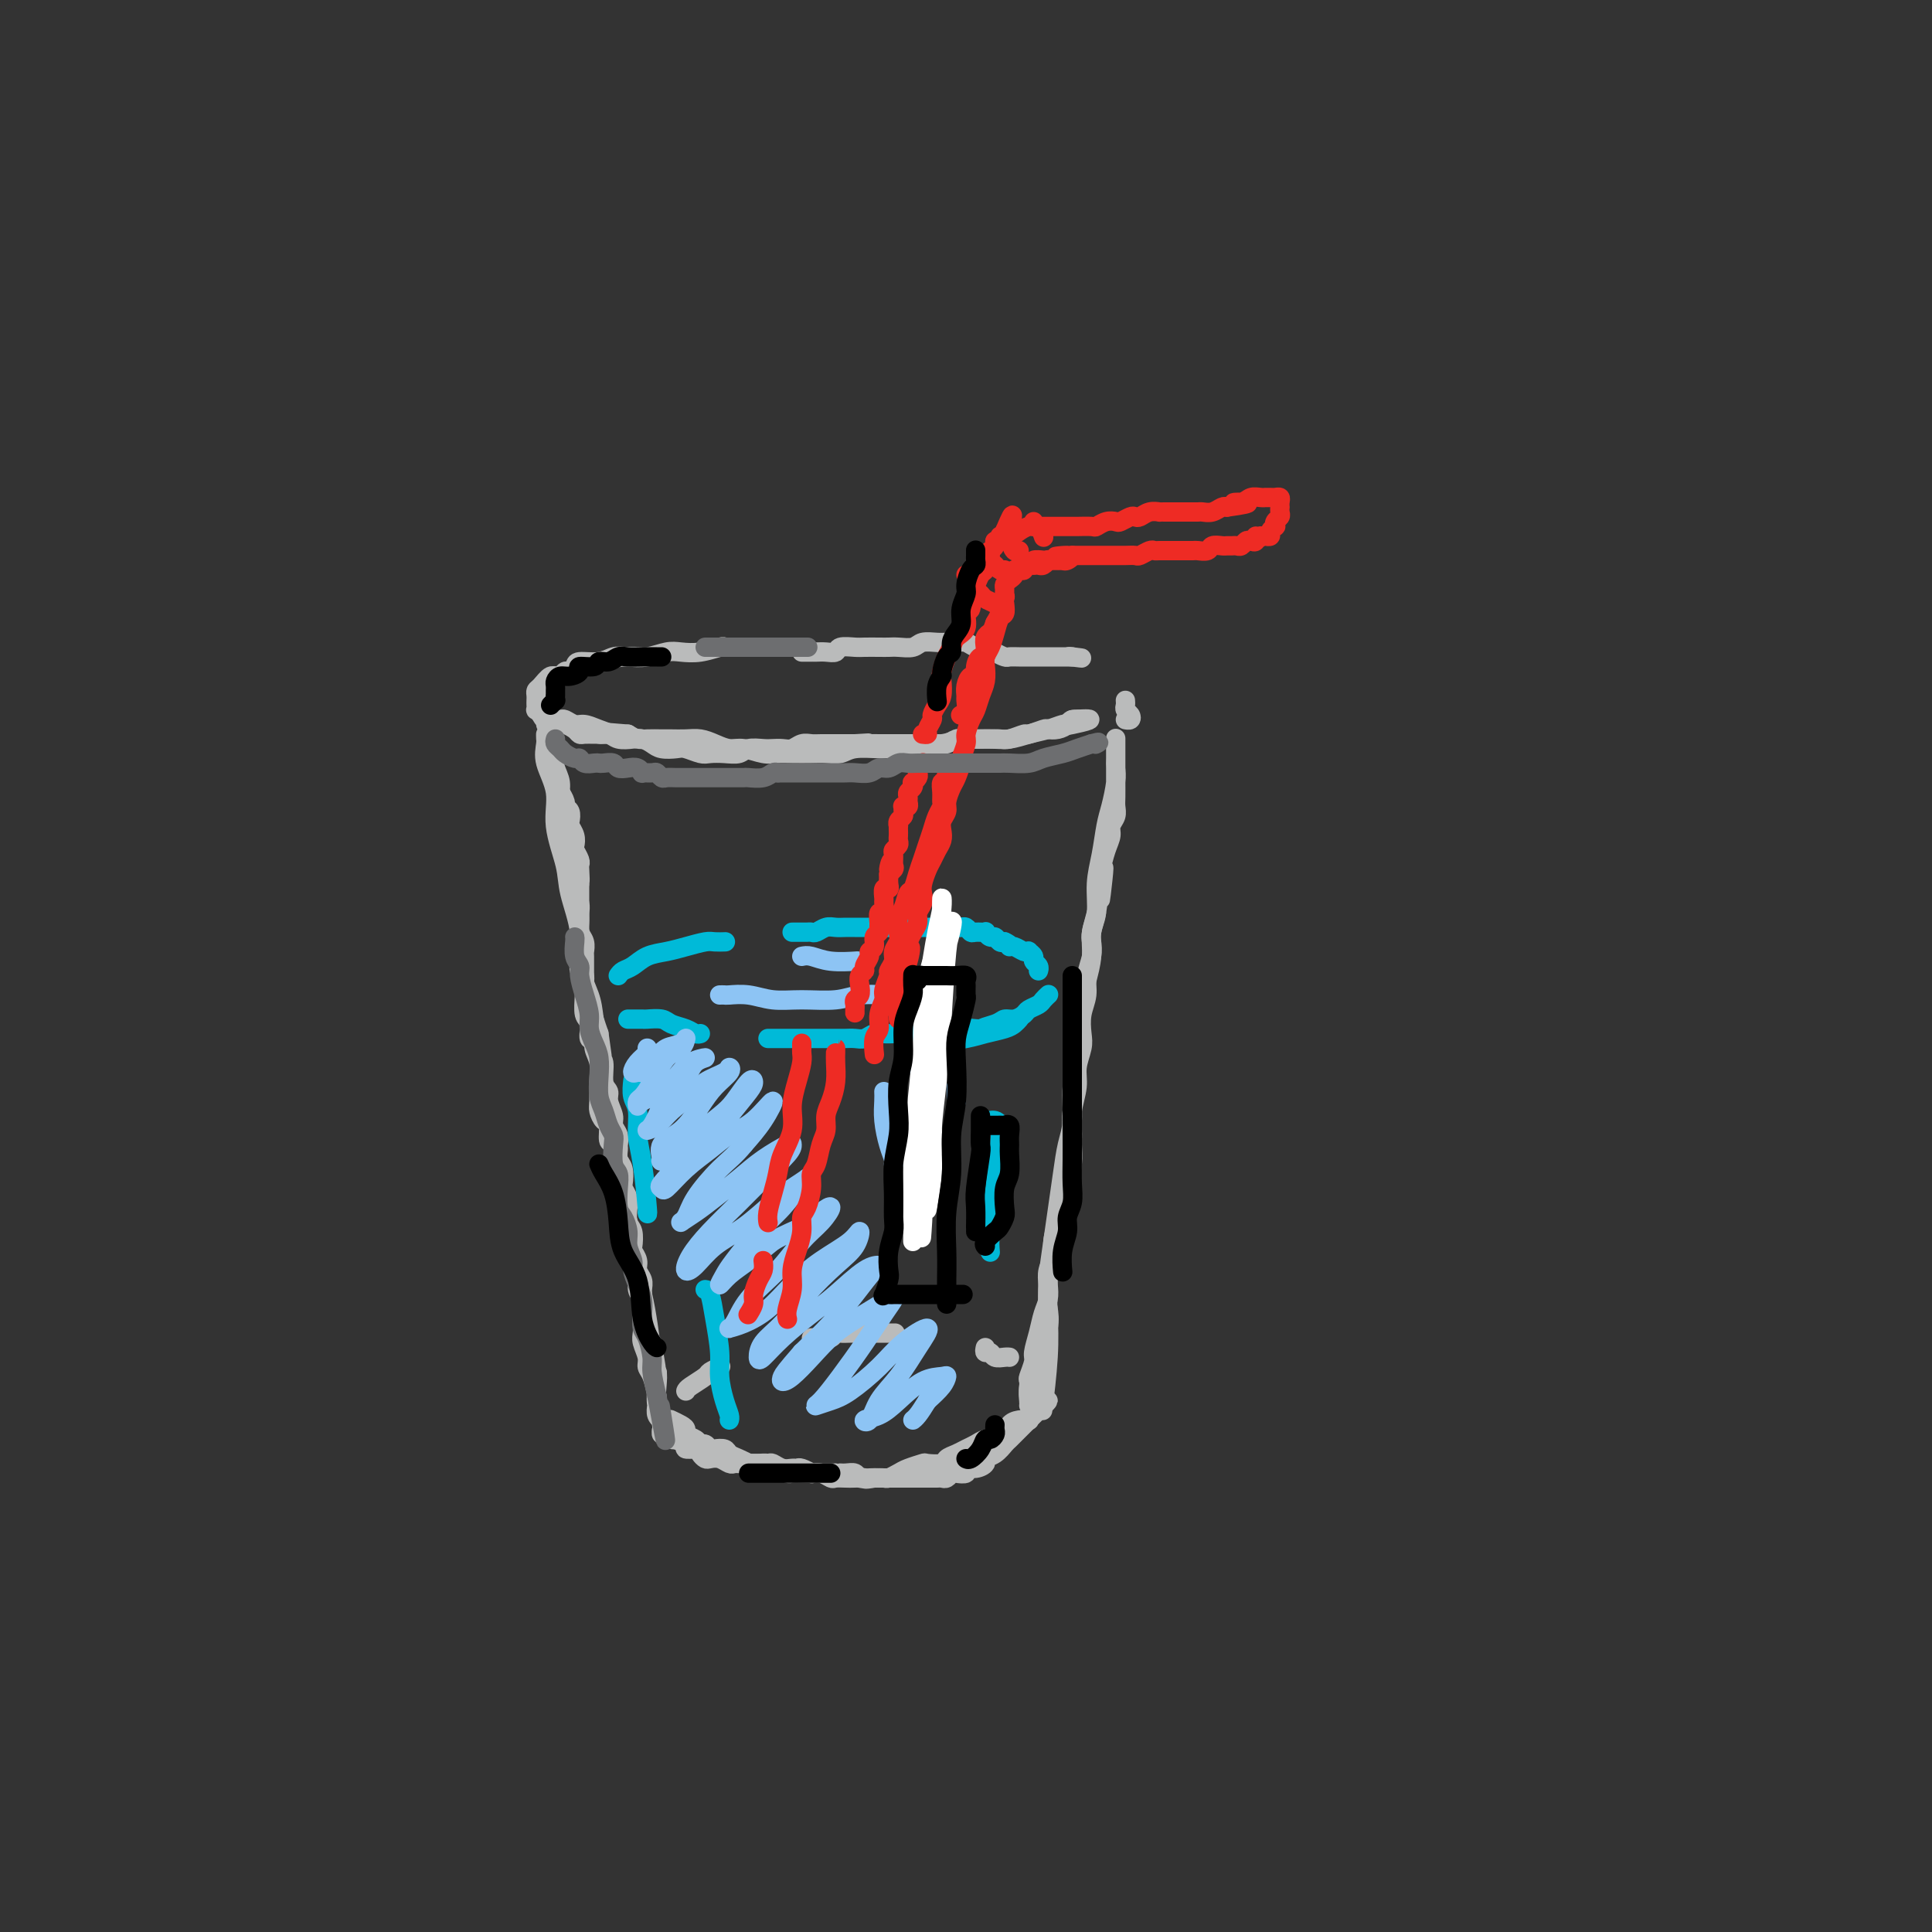 <svg viewBox='0 0 400 400' version='1.1' xmlns='http://www.w3.org/2000/svg' xmlns:xlink='http://www.w3.org/1999/xlink'><rect x="0" y="0" width="400" height="400" fill="#333333" stroke="none"/><g fill='none' stroke='#BABBBB' stroke-width='4' stroke-linecap='round' stroke-linejoin='round'><path d='M115,155c0.033,0.688 0.065,1.376 0,2c-0.065,0.624 -0.229,1.183 0,2c0.229,0.817 0.850,1.891 1,3c0.150,1.109 -0.170,2.254 0,3c0.170,0.746 0.829,1.092 1,2c0.171,0.908 -0.147,2.379 0,3c0.147,0.621 0.757,0.391 1,1c0.243,0.609 0.118,2.055 0,3c-0.118,0.945 -0.229,1.389 0,2c0.229,0.611 0.797,1.389 1,2c0.203,0.611 0.040,1.055 0,2c-0.040,0.945 0.042,2.393 0,3c-0.042,0.607 -0.207,0.374 0,1c0.207,0.626 0.788,2.111 1,3c0.212,0.889 0.057,1.182 0,2c-0.057,0.818 -0.016,2.160 0,3c0.016,0.840 0.008,1.179 0,2c-0.008,0.821 -0.017,2.124 0,3c0.017,0.876 0.060,1.326 0,2c-0.060,0.674 -0.223,1.573 0,2c0.223,0.427 0.833,0.382 1,1c0.167,0.618 -0.110,1.898 0,3c0.110,1.102 0.607,2.028 1,3c0.393,0.972 0.684,1.992 1,3c0.316,1.008 0.658,2.004 1,3'/><path d='M124,214c1.388,9.475 0.357,3.663 0,2c-0.357,-1.663 -0.039,0.825 0,2c0.039,1.175 -0.201,1.038 0,1c0.201,-0.038 0.842,0.024 1,1c0.158,0.976 -0.169,2.866 0,4c0.169,1.134 0.834,1.511 1,2c0.166,0.489 -0.166,1.091 0,2c0.166,0.909 0.829,2.127 1,3c0.171,0.873 -0.151,1.403 0,2c0.151,0.597 0.776,1.261 1,2c0.224,0.739 0.046,1.554 0,2c-0.046,0.446 0.039,0.524 0,1c-0.039,0.476 -0.203,1.349 0,2c0.203,0.651 0.773,1.079 1,2c0.227,0.921 0.112,2.334 0,3c-0.112,0.666 -0.223,0.586 0,1c0.223,0.414 0.778,1.323 1,2c0.222,0.677 0.111,1.122 0,2c-0.111,0.878 -0.222,2.189 0,3c0.222,0.811 0.776,1.123 1,2c0.224,0.877 0.116,2.318 0,3c-0.116,0.682 -0.241,0.606 0,1c0.241,0.394 0.850,1.259 1,2c0.150,0.741 -0.157,1.357 0,2c0.157,0.643 0.778,1.313 1,2c0.222,0.687 0.045,1.391 0,2c-0.045,0.609 0.043,1.122 0,2c-0.043,0.878 -0.218,2.122 0,3c0.218,0.878 0.828,1.390 1,2c0.172,0.610 -0.094,1.317 0,2c0.094,0.683 0.547,1.341 1,2'/><path d='M135,278c1.718,10.256 0.512,3.895 0,2c-0.512,-1.895 -0.330,0.675 0,2c0.330,1.325 0.806,1.403 1,2c0.194,0.597 0.104,1.711 0,3c-0.104,1.289 -0.223,2.752 0,4c0.223,1.248 0.788,2.280 1,3c0.212,0.720 0.071,1.129 0,1c-0.071,-0.129 -0.071,-0.795 0,-1c0.071,-0.205 0.212,0.051 0,0c-0.212,-0.051 -0.779,-0.408 -1,-1c-0.221,-0.592 -0.097,-1.417 0,-2c0.097,-0.583 0.166,-0.922 0,-2c-0.166,-1.078 -0.566,-2.893 -1,-4c-0.434,-1.107 -0.901,-1.504 -1,-2c-0.099,-0.496 0.169,-1.090 0,-2c-0.169,-0.910 -0.776,-2.135 -1,-3c-0.224,-0.865 -0.064,-1.371 0,-2c0.064,-0.629 0.032,-1.380 0,-2c-0.032,-0.620 -0.065,-1.110 0,-2c0.065,-0.890 0.227,-2.179 0,-3c-0.227,-0.821 -0.845,-1.174 -1,-2c-0.155,-0.826 0.151,-2.125 0,-3c-0.151,-0.875 -0.759,-1.326 -1,-2c-0.241,-0.674 -0.116,-1.573 0,-2c0.116,-0.427 0.224,-0.384 0,-1c-0.224,-0.616 -0.778,-1.890 -1,-3c-0.222,-1.110 -0.111,-2.055 0,-3'/><path d='M130,253c-1.326,-6.705 -1.140,-2.969 -1,-2c0.140,0.969 0.234,-0.831 0,-2c-0.234,-1.169 -0.798,-1.708 -1,-2c-0.202,-0.292 -0.044,-0.338 0,-1c0.044,-0.662 -0.026,-1.939 0,-3c0.026,-1.061 0.148,-1.904 0,-3c-0.148,-1.096 -0.565,-2.444 -1,-3c-0.435,-0.556 -0.887,-0.321 -1,-1c-0.113,-0.679 0.113,-2.270 0,-3c-0.113,-0.730 -0.565,-0.597 -1,-1c-0.435,-0.403 -0.853,-1.343 -1,-2c-0.147,-0.657 -0.024,-1.032 0,-2c0.024,-0.968 -0.050,-2.530 0,-4c0.050,-1.470 0.225,-2.849 0,-4c-0.225,-1.151 -0.849,-2.074 -1,-3c-0.151,-0.926 0.170,-1.854 0,-2c-0.170,-0.146 -0.830,0.489 -1,0c-0.170,-0.489 0.151,-2.103 0,-3c-0.151,-0.897 -0.773,-1.076 -1,-2c-0.227,-0.924 -0.060,-2.593 0,-4c0.060,-1.407 0.012,-2.551 0,-4c-0.012,-1.449 0.011,-3.203 0,-4c-0.011,-0.797 -0.055,-0.636 0,-1c0.055,-0.364 0.211,-1.252 0,-2c-0.211,-0.748 -0.789,-1.356 -1,-2c-0.211,-0.644 -0.057,-1.324 0,-2c0.057,-0.676 0.015,-1.347 0,-2c-0.015,-0.653 -0.004,-1.288 0,-2c0.004,-0.712 0.001,-1.499 0,-2c-0.001,-0.501 -0.000,-0.714 0,-1c0.000,-0.286 0.000,-0.643 0,-1'/><path d='M120,183c-0.620,-7.390 -0.170,-2.365 0,-1c0.170,1.365 0.059,-0.929 0,-2c-0.059,-1.071 -0.067,-0.920 0,-1c0.067,-0.080 0.211,-0.393 0,-1c-0.211,-0.607 -0.775,-1.510 -1,-2c-0.225,-0.490 -0.112,-0.569 0,-1c0.112,-0.431 0.222,-1.215 0,-2c-0.222,-0.785 -0.776,-1.571 -1,-2c-0.224,-0.429 -0.116,-0.501 0,-1c0.116,-0.499 0.241,-1.427 0,-2c-0.241,-0.573 -0.848,-0.793 -1,-1c-0.152,-0.207 0.151,-0.402 0,-1c-0.151,-0.598 -0.758,-1.599 -1,-2c-0.242,-0.401 -0.121,-0.200 0,0'/><path d='M137,296c0.326,0.447 0.651,0.894 1,1c0.349,0.106 0.721,-0.129 1,0c0.279,0.129 0.467,0.622 1,1c0.533,0.378 1.413,0.640 2,1c0.587,0.360 0.882,0.817 1,1c0.118,0.183 0.059,0.091 0,0'/><path d='M137,296c0.026,-0.122 0.052,-0.244 0,0c-0.052,0.244 -0.181,0.853 0,1c0.181,0.147 0.674,-0.167 1,0c0.326,0.167 0.486,0.814 1,1c0.514,0.186 1.380,-0.091 2,0c0.620,0.091 0.992,0.550 1,1c0.008,0.450 -0.350,0.891 0,1c0.350,0.109 1.406,-0.116 2,0c0.594,0.116 0.726,0.571 1,1c0.274,0.429 0.690,0.833 1,1c0.310,0.167 0.516,0.097 1,0c0.484,-0.097 1.248,-0.222 2,0c0.752,0.222 1.492,0.792 2,1c0.508,0.208 0.783,0.056 1,0c0.217,-0.056 0.377,-0.015 1,0c0.623,0.015 1.710,0.003 2,0c0.290,-0.003 -0.218,0.003 0,0c0.218,-0.003 1.161,-0.015 2,0c0.839,0.015 1.573,0.057 2,0c0.427,-0.057 0.547,-0.212 1,0c0.453,0.212 1.240,0.793 2,1c0.760,0.207 1.494,0.041 2,0c0.506,-0.041 0.783,0.041 1,0c0.217,-0.041 0.372,-0.207 1,0c0.628,0.207 1.729,0.788 2,1c0.271,0.212 -0.288,0.057 0,0c0.288,-0.057 1.424,-0.015 2,0c0.576,0.015 0.593,0.004 1,0c0.407,-0.004 1.203,-0.002 2,0'/><path d='M173,305c3.444,0.305 1.555,0.068 1,0c-0.555,-0.068 0.223,0.034 1,0c0.777,-0.034 1.551,-0.205 2,0c0.449,0.205 0.572,0.787 1,1c0.428,0.213 1.161,0.057 2,0c0.839,-0.057 1.783,-0.015 2,0c0.217,0.015 -0.294,0.004 0,0c0.294,-0.004 1.392,-0.001 2,0c0.608,0.001 0.726,0.000 1,0c0.274,-0.000 0.704,-0.000 1,0c0.296,0.000 0.460,0.000 1,0c0.540,-0.000 1.458,0.000 2,0c0.542,-0.000 0.709,-0.000 1,0c0.291,0.000 0.708,0.001 1,0c0.292,-0.001 0.460,-0.004 1,0c0.540,0.004 1.453,0.015 2,0c0.547,-0.015 0.729,-0.055 1,0c0.271,0.055 0.631,0.207 1,0c0.369,-0.207 0.745,-0.773 1,-1c0.255,-0.227 0.388,-0.116 1,0c0.612,0.116 1.704,0.238 2,0c0.296,-0.238 -0.202,-0.836 0,-1c0.202,-0.164 1.105,0.107 2,0c0.895,-0.107 1.783,-0.591 2,-1c0.217,-0.409 -0.238,-0.742 0,-1c0.238,-0.258 1.167,-0.441 2,-1c0.833,-0.559 1.568,-1.495 2,-2c0.432,-0.505 0.559,-0.579 1,-1c0.441,-0.421 1.196,-1.190 2,-2c0.804,-0.810 1.658,-1.660 2,-2c0.342,-0.340 0.171,-0.170 0,0'/><path d='M213,294c2.188,-2.089 1.158,-1.811 1,-2c-0.158,-0.189 0.557,-0.846 1,-1c0.443,-0.154 0.613,0.196 1,0c0.387,-0.196 0.989,-0.939 1,-1c0.011,-0.061 -0.570,0.558 -1,1c-0.430,0.442 -0.709,0.706 -1,1c-0.291,0.294 -0.593,0.617 -1,1c-0.407,0.383 -0.920,0.827 -1,1c-0.080,0.173 0.274,0.075 0,0c-0.274,-0.075 -1.176,-0.126 -2,0c-0.824,0.126 -1.572,0.429 -2,1c-0.428,0.571 -0.538,1.410 -1,2c-0.462,0.590 -1.278,0.932 -2,1c-0.722,0.068 -1.349,-0.137 -2,0c-0.651,0.137 -1.324,0.615 -2,1c-0.676,0.385 -1.355,0.678 -2,1c-0.645,0.322 -1.256,0.674 -2,1c-0.744,0.326 -1.621,0.626 -2,1c-0.379,0.374 -0.261,0.821 -1,1c-0.739,0.179 -2.334,0.090 -3,0c-0.666,-0.090 -0.401,-0.182 -1,0c-0.599,0.182 -2.061,0.637 -3,1c-0.939,0.363 -1.355,0.633 -2,1c-0.645,0.367 -1.520,0.829 -2,1c-0.480,0.171 -0.566,0.049 -1,0c-0.434,-0.049 -1.217,-0.024 -2,0'/><path d='M181,306c-2.522,0.464 -1.827,0.125 -2,0c-0.173,-0.125 -1.215,-0.037 -2,0c-0.785,0.037 -1.312,0.024 -2,0c-0.688,-0.024 -1.535,-0.059 -2,0c-0.465,0.059 -0.548,0.212 -1,0c-0.452,-0.212 -1.272,-0.788 -2,-1c-0.728,-0.212 -1.364,-0.060 -2,0c-0.636,0.060 -1.273,0.026 -2,0c-0.727,-0.026 -1.545,-0.045 -2,0c-0.455,0.045 -0.547,0.156 -1,0c-0.453,-0.156 -1.269,-0.577 -2,-1c-0.731,-0.423 -1.379,-0.848 -2,-1c-0.621,-0.152 -1.217,-0.029 -2,0c-0.783,0.029 -1.753,-0.034 -2,0c-0.247,0.034 0.228,0.167 0,0c-0.228,-0.167 -1.160,-0.632 -2,-1c-0.840,-0.368 -1.587,-0.638 -2,-1c-0.413,-0.362 -0.492,-0.814 -1,-1c-0.508,-0.186 -1.444,-0.105 -2,0c-0.556,0.105 -0.731,0.236 -1,0c-0.269,-0.236 -0.632,-0.837 -1,-1c-0.368,-0.163 -0.741,0.111 -1,0c-0.259,-0.111 -0.402,-0.608 -1,-1c-0.598,-0.392 -1.649,-0.680 -2,-1c-0.351,-0.320 -0.001,-0.673 0,-1c0.001,-0.327 -0.346,-0.626 -1,-1c-0.654,-0.374 -1.615,-0.821 -2,-1c-0.385,-0.179 -0.192,-0.089 0,0'/><path d='M142,288c0.097,-0.219 0.195,-0.437 1,-1c0.805,-0.563 2.319,-1.470 3,-2c0.681,-0.530 0.530,-0.681 1,-1c0.470,-0.319 1.563,-0.805 2,-1c0.437,-0.195 0.219,-0.097 0,0'/><path d='M168,277c0.645,-0.030 1.290,-0.061 2,0c0.710,0.061 1.486,0.212 2,0c0.514,-0.212 0.767,-0.789 1,-1c0.233,-0.211 0.447,-0.057 1,0c0.553,0.057 1.445,0.015 2,0c0.555,-0.015 0.773,-0.004 1,0c0.227,0.004 0.464,0.001 1,0c0.536,-0.001 1.370,-0.000 2,0c0.630,0.000 1.054,0.000 2,0c0.946,-0.000 2.413,-0.000 3,0c0.587,0.000 0.293,0.000 0,0'/><path d='M204,279c-0.097,0.453 -0.194,0.906 0,1c0.194,0.094 0.679,-0.171 1,0c0.321,0.171 0.478,0.778 1,1c0.522,0.222 1.410,0.060 2,0c0.590,-0.060 0.883,-0.017 1,0c0.117,0.017 0.059,0.009 0,0'/><path d='M213,291c0.027,-0.150 0.053,-0.300 0,-1c-0.053,-0.700 -0.186,-1.950 0,-3c0.186,-1.050 0.691,-1.900 1,-3c0.309,-1.100 0.423,-2.449 1,-4c0.577,-1.551 1.617,-3.302 2,-5c0.383,-1.698 0.109,-3.342 0,-4c-0.109,-0.658 -0.055,-0.329 0,0'/><path d='M213,289c-0.009,-0.205 -0.017,-0.409 0,-1c0.017,-0.591 0.060,-1.567 0,-2c-0.060,-0.433 -0.224,-0.321 0,-1c0.224,-0.679 0.834,-2.149 1,-3c0.166,-0.851 -0.113,-1.085 0,-2c0.113,-0.915 0.618,-2.513 1,-4c0.382,-1.487 0.642,-2.863 1,-4c0.358,-1.137 0.813,-2.036 1,-3c0.187,-0.964 0.106,-1.994 0,-3c-0.106,-1.006 -0.236,-1.987 0,-3c0.236,-1.013 0.836,-2.058 1,-3c0.164,-0.942 -0.110,-1.781 0,-3c0.110,-1.219 0.604,-2.819 1,-4c0.396,-1.181 0.695,-1.943 1,-3c0.305,-1.057 0.617,-2.410 1,-4c0.383,-1.590 0.839,-3.419 1,-5c0.161,-1.581 0.028,-2.915 0,-4c-0.028,-1.085 0.049,-1.922 0,-3c-0.049,-1.078 -0.223,-2.398 0,-4c0.223,-1.602 0.843,-3.485 1,-5c0.157,-1.515 -0.150,-2.663 0,-4c0.150,-1.337 0.757,-2.864 1,-4c0.243,-1.136 0.121,-1.882 0,-3c-0.121,-1.118 -0.243,-2.607 0,-4c0.243,-1.393 0.849,-2.689 1,-4c0.151,-1.311 -0.153,-2.636 0,-4c0.153,-1.364 0.763,-2.768 1,-4c0.237,-1.232 0.102,-2.293 0,-3c-0.102,-0.707 -0.172,-1.059 0,-2c0.172,-0.941 0.586,-2.470 1,-4'/><path d='M227,189c2.389,-16.289 1.362,-7.012 1,-4c-0.362,3.012 -0.060,-0.243 0,-2c0.060,-1.757 -0.124,-2.018 0,-3c0.124,-0.982 0.555,-2.686 1,-4c0.445,-1.314 0.904,-2.237 1,-3c0.096,-0.763 -0.170,-1.364 0,-2c0.170,-0.636 0.778,-1.307 1,-2c0.222,-0.693 0.060,-1.408 0,-2c-0.060,-0.592 -0.016,-1.060 0,-2c0.016,-0.940 0.004,-2.352 0,-3c-0.004,-0.648 -0.001,-0.531 0,-1c0.001,-0.469 0.000,-1.523 0,-2c-0.000,-0.477 -0.000,-0.377 0,-1c0.000,-0.623 0.000,-1.970 0,-3c-0.000,-1.030 0.000,-1.744 0,-2c-0.000,-0.256 -0.000,-0.052 0,0c0.000,0.052 0.001,-0.046 0,0c-0.001,0.046 -0.003,0.235 0,1c0.003,0.765 0.012,2.106 0,3c-0.012,0.894 -0.044,1.340 0,2c0.044,0.660 0.165,1.535 0,3c-0.165,1.465 -0.618,3.519 -1,5c-0.382,1.481 -0.695,2.390 -1,4c-0.305,1.610 -0.603,3.921 -1,6c-0.397,2.079 -0.894,3.927 -1,6c-0.106,2.073 0.179,4.370 0,6c-0.179,1.630 -0.821,2.591 -1,4c-0.179,1.409 0.106,3.264 0,5c-0.106,1.736 -0.602,3.353 -1,5c-0.398,1.647 -0.699,3.323 -1,5'/><path d='M224,208c-1.327,9.326 -1.143,6.142 -1,6c0.143,-0.142 0.246,2.760 0,5c-0.246,2.240 -0.839,3.819 -1,6c-0.161,2.181 0.112,4.965 0,7c-0.112,2.035 -0.608,3.323 -1,5c-0.392,1.677 -0.680,3.744 -1,6c-0.320,2.256 -0.673,4.702 -1,7c-0.327,2.298 -0.627,4.449 -1,7c-0.373,2.551 -0.818,5.501 -1,8c-0.182,2.499 -0.100,4.546 0,7c0.100,2.454 0.219,5.315 0,9c-0.219,3.685 -0.777,8.196 -1,10c-0.223,1.804 -0.112,0.902 0,0'/><path d='M113,153c-0.017,-0.565 -0.035,-1.131 0,-1c0.035,0.131 0.122,0.957 0,2c-0.122,1.043 -0.451,2.302 0,4c0.451,1.698 1.684,3.835 2,6c0.316,2.165 -0.285,4.359 0,7c0.285,2.641 1.456,5.728 2,8c0.544,2.272 0.460,3.729 1,6c0.540,2.271 1.703,5.358 2,8c0.297,2.642 -0.271,4.840 0,7c0.271,2.160 1.382,4.282 2,6c0.618,1.718 0.743,3.033 1,5c0.257,1.967 0.646,4.587 1,7c0.354,2.413 0.673,4.618 1,7c0.327,2.382 0.663,4.942 1,7c0.337,2.058 0.674,3.614 1,6c0.326,2.386 0.640,5.601 1,8c0.360,2.399 0.766,3.981 1,6c0.234,2.019 0.298,4.475 1,7c0.702,2.525 2.044,5.120 3,9c0.956,3.880 1.527,9.045 2,12c0.473,2.955 0.850,3.702 1,4c0.150,0.298 0.075,0.149 0,0'/><path d='M115,149c-0.096,-0.009 -0.192,-0.017 0,0c0.192,0.017 0.673,0.060 1,0c0.327,-0.060 0.501,-0.223 1,0c0.499,0.223 1.325,0.830 2,1c0.675,0.170 1.200,-0.098 2,0c0.800,0.098 1.874,0.562 3,1c1.126,0.438 2.303,0.849 3,1c0.697,0.151 0.913,0.043 1,0c0.087,-0.043 0.043,-0.022 0,0'/><path d='M113,150c0.297,0.002 0.594,0.004 1,0c0.406,-0.004 0.920,-0.015 1,0c0.080,0.015 -0.274,0.055 0,0c0.274,-0.055 1.175,-0.207 2,0c0.825,0.207 1.572,0.772 2,1c0.428,0.228 0.536,0.117 1,0c0.464,-0.117 1.283,-0.241 2,0c0.717,0.241 1.333,0.849 2,1c0.667,0.151 1.386,-0.153 2,0c0.614,0.153 1.122,0.763 2,1c0.878,0.237 2.126,0.102 3,0c0.874,-0.102 1.374,-0.172 2,0c0.626,0.172 1.379,0.586 2,1c0.621,0.414 1.110,0.829 2,1c0.890,0.171 2.180,0.098 3,0c0.820,-0.098 1.168,-0.221 2,0c0.832,0.221 2.147,0.788 3,1c0.853,0.212 1.243,0.071 2,0c0.757,-0.071 1.879,-0.072 3,0c1.121,0.072 2.240,0.215 3,0c0.760,-0.215 1.162,-0.789 2,-1c0.838,-0.211 2.111,-0.060 3,0c0.889,0.060 1.393,0.030 2,0c0.607,-0.030 1.316,-0.061 2,0c0.684,0.061 1.343,0.212 2,0c0.657,-0.212 1.312,-0.789 2,-1c0.688,-0.211 1.408,-0.057 2,0c0.592,0.057 1.056,0.015 2,0c0.944,-0.015 2.370,-0.004 3,0c0.630,0.004 0.466,0.001 1,0c0.534,-0.001 1.767,-0.001 3,0'/><path d='M177,154c5.081,-0.309 1.784,-0.083 1,0c-0.784,0.083 0.945,0.022 2,0c1.055,-0.022 1.437,-0.006 2,0c0.563,0.006 1.305,0.002 2,0c0.695,-0.002 1.341,-0.001 2,0c0.659,0.001 1.331,0.001 2,0c0.669,-0.001 1.334,-0.004 2,0c0.666,0.004 1.332,0.015 2,0c0.668,-0.015 1.337,-0.057 2,0c0.663,0.057 1.318,0.211 2,0c0.682,-0.211 1.390,-0.789 2,-1c0.610,-0.211 1.121,-0.055 2,0c0.879,0.055 2.128,0.011 3,0c0.872,-0.011 1.369,0.012 2,0c0.631,-0.012 1.395,-0.060 2,0c0.605,0.060 1.050,0.226 2,0c0.950,-0.226 2.404,-0.844 3,-1c0.596,-0.156 0.335,0.152 1,0c0.665,-0.152 2.257,-0.762 3,-1c0.743,-0.238 0.639,-0.102 1,0c0.361,0.102 1.189,0.171 2,0c0.811,-0.171 1.605,-0.582 2,-1c0.395,-0.418 0.390,-0.844 1,-1c0.610,-0.156 1.834,-0.042 2,0c0.166,0.042 -0.724,0.011 -1,0c-0.276,-0.011 0.064,-0.003 0,0c-0.064,0.003 -0.532,0.002 -1,0'/><path d='M222,149c7.015,-0.551 2.054,0.573 0,1c-2.054,0.427 -1.199,0.157 -1,0c0.199,-0.157 -0.257,-0.200 -1,0c-0.743,0.200 -1.774,0.642 -3,1c-1.226,0.358 -2.648,0.631 -4,1c-1.352,0.369 -2.633,0.835 -4,1c-1.367,0.165 -2.820,0.029 -4,0c-1.180,-0.029 -2.087,0.049 -3,0c-0.913,-0.049 -1.834,-0.223 -3,0c-1.166,0.223 -2.578,0.845 -4,1c-1.422,0.155 -2.853,-0.156 -4,0c-1.147,0.156 -2.011,0.778 -3,1c-0.989,0.222 -2.102,0.046 -3,0c-0.898,-0.046 -1.579,0.040 -3,0c-1.421,-0.040 -3.581,-0.207 -5,0c-1.419,0.207 -2.099,0.787 -3,1c-0.901,0.213 -2.025,0.058 -3,0c-0.975,-0.058 -1.801,-0.020 -3,0c-1.199,0.020 -2.771,0.020 -4,0c-1.229,-0.020 -2.114,-0.061 -3,0c-0.886,0.061 -1.773,0.223 -3,0c-1.227,-0.223 -2.792,-0.830 -4,-1c-1.208,-0.170 -2.057,0.098 -3,0c-0.943,-0.098 -1.981,-0.562 -3,-1c-1.019,-0.438 -2.020,-0.850 -3,-1c-0.980,-0.150 -1.939,-0.040 -3,0c-1.061,0.040 -2.223,0.008 -3,0c-0.777,-0.008 -1.167,0.008 -2,0c-0.833,-0.008 -2.109,-0.041 -3,0c-0.891,0.041 -1.397,0.154 -2,0c-0.603,-0.154 -1.301,-0.577 -2,-1'/><path d='M130,152c-7.103,-0.619 -2.859,-0.165 -2,0c0.859,0.165 -1.667,0.042 -3,0c-1.333,-0.042 -1.473,-0.001 -2,0c-0.527,0.001 -1.442,-0.037 -2,0c-0.558,0.037 -0.761,0.150 -1,0c-0.239,-0.150 -0.516,-0.561 -1,-1c-0.484,-0.439 -1.176,-0.905 -2,-1c-0.824,-0.095 -1.780,0.181 -2,0c-0.220,-0.181 0.295,-0.818 0,-1c-0.295,-0.182 -1.399,0.092 -2,0c-0.601,-0.092 -0.697,-0.549 -1,-1c-0.303,-0.451 -0.813,-0.894 -1,-1c-0.187,-0.106 -0.051,0.126 0,0c0.051,-0.126 0.016,-0.610 0,-1c-0.016,-0.390 -0.012,-0.687 0,-1c0.012,-0.313 0.032,-0.642 0,-1c-0.032,-0.358 -0.116,-0.744 0,-1c0.116,-0.256 0.431,-0.383 1,-1c0.569,-0.617 1.393,-1.724 2,-2c0.607,-0.276 0.997,0.280 2,0c1.003,-0.280 2.620,-1.395 4,-2c1.380,-0.605 2.525,-0.698 4,-1c1.475,-0.302 3.282,-0.812 5,-1c1.718,-0.188 3.348,-0.054 4,0c0.652,0.054 0.326,0.027 0,0'/><path d='M115,140c-0.089,-0.032 -0.178,-0.064 0,0c0.178,0.064 0.622,0.223 1,0c0.378,-0.223 0.688,-0.829 1,-1c0.312,-0.171 0.625,0.094 1,0c0.375,-0.094 0.813,-0.547 1,-1c0.187,-0.453 0.125,-0.905 1,-1c0.875,-0.095 2.688,0.167 4,0c1.312,-0.167 2.121,-0.763 3,-1c0.879,-0.237 1.826,-0.115 3,0c1.174,0.115 2.574,0.223 4,0c1.426,-0.223 2.880,-0.778 4,-1c1.120,-0.222 1.908,-0.112 3,0c1.092,0.112 2.489,0.226 4,0c1.511,-0.226 3.138,-0.792 4,-1c0.862,-0.208 0.961,-0.060 1,0c0.039,0.060 0.020,0.030 0,0'/><path d='M166,135c0.305,-0.000 0.609,-0.000 1,0c0.391,0.000 0.868,0.001 1,0c0.132,-0.001 -0.083,-0.004 0,0c0.083,0.004 0.463,0.015 1,0c0.537,-0.015 1.231,-0.057 2,0c0.769,0.057 1.613,0.211 2,0c0.387,-0.211 0.316,-0.789 1,-1c0.684,-0.211 2.121,-0.057 3,0c0.879,0.057 1.198,0.016 2,0c0.802,-0.016 2.087,-0.008 3,0c0.913,0.008 1.456,0.016 2,0c0.544,-0.016 1.090,-0.057 2,0c0.910,0.057 2.183,0.212 3,0c0.817,-0.212 1.178,-0.790 2,-1c0.822,-0.210 2.107,-0.053 3,0c0.893,0.053 1.395,0.000 2,0c0.605,-0.000 1.314,0.052 2,0c0.686,-0.052 1.349,-0.207 2,0c0.651,0.207 1.292,0.777 2,1c0.708,0.223 1.484,0.098 2,0c0.516,-0.098 0.771,-0.170 1,0c0.229,0.170 0.433,0.581 1,1c0.567,0.419 1.499,0.844 2,1c0.501,0.156 0.572,0.042 1,0c0.428,-0.042 1.214,-0.011 2,0c0.786,0.011 1.572,0.003 2,0c0.428,-0.003 0.499,-0.001 1,0c0.501,0.001 1.433,0.000 2,0c0.567,-0.000 0.771,-0.000 1,0c0.229,0.000 0.485,0.000 1,0c0.515,-0.000 1.290,-0.000 2,0c0.710,0.000 1.355,0.000 2,0'/><path d='M222,136c3.733,0.467 1.067,0.133 0,0c-1.067,-0.133 -0.533,-0.067 0,0'/><path d='M233,145c0.028,0.332 0.056,0.663 0,1c-0.056,0.337 -0.197,0.679 0,1c0.197,0.321 0.733,0.622 1,1c0.267,0.378 0.264,0.832 0,1c-0.264,0.168 -0.790,0.048 -1,0c-0.210,-0.048 -0.105,-0.024 0,0'/></g>
<g fill='none' stroke='#00BAD8' stroke-width='4' stroke-linecap='round' stroke-linejoin='round'><path d='M128,202c0.261,-0.364 0.523,-0.727 1,-1c0.477,-0.273 1.171,-0.455 2,-1c0.829,-0.545 1.793,-1.452 3,-2c1.207,-0.548 2.656,-0.735 4,-1c1.344,-0.265 2.581,-0.607 4,-1c1.419,-0.393 3.020,-0.837 4,-1c0.980,-0.163 1.341,-0.044 2,0c0.659,0.044 1.617,0.013 2,0c0.383,-0.013 0.192,-0.006 0,0'/><path d='M164,193c0.333,0.001 0.666,0.001 1,0c0.334,-0.001 0.670,-0.004 1,0c0.330,0.004 0.655,0.015 1,0c0.345,-0.015 0.711,-0.057 1,0c0.289,0.057 0.500,0.211 1,0c0.500,-0.211 1.288,-0.789 2,-1c0.712,-0.211 1.346,-0.057 2,0c0.654,0.057 1.326,0.015 2,0c0.674,-0.015 1.349,-0.004 2,0c0.651,0.004 1.278,0.001 2,0c0.722,-0.001 1.540,-0.000 2,0c0.460,0.000 0.561,0.000 1,0c0.439,-0.000 1.217,-0.000 2,0c0.783,0.000 1.571,0.000 2,0c0.429,-0.000 0.499,0.000 1,0c0.501,-0.000 1.434,-0.000 2,0c0.566,0.000 0.767,0.000 1,0c0.233,-0.000 0.500,-0.000 1,0c0.500,0.000 1.233,0.000 2,0c0.767,-0.000 1.567,-0.001 2,0c0.433,0.001 0.497,0.004 1,0c0.503,-0.004 1.443,-0.015 2,0c0.557,0.015 0.731,0.057 1,0c0.269,-0.057 0.631,-0.212 1,0c0.369,0.212 0.743,0.793 1,1c0.257,0.207 0.398,0.040 1,0c0.602,-0.040 1.667,0.045 2,0c0.333,-0.045 -0.065,-0.222 0,0c0.065,0.222 0.595,0.843 1,1c0.405,0.157 0.686,-0.150 1,0c0.314,0.150 0.661,0.757 1,1c0.339,0.243 0.669,0.121 1,0'/><path d='M208,195c1.586,0.707 1.051,0.973 1,1c-0.051,0.027 0.383,-0.186 1,0c0.617,0.186 1.418,0.771 2,1c0.582,0.229 0.944,0.103 1,0c0.056,-0.103 -0.195,-0.181 0,0c0.195,0.181 0.837,0.623 1,1c0.163,0.377 -0.152,0.689 0,1c0.152,0.311 0.772,0.622 1,1c0.228,0.378 0.065,0.822 0,1c-0.065,0.178 -0.033,0.089 0,0'/><path d='M130,211c0.205,0.002 0.410,0.004 1,0c0.590,-0.004 1.565,-0.012 2,0c0.435,0.012 0.330,0.046 1,0c0.670,-0.046 2.117,-0.170 3,0c0.883,0.170 1.204,0.634 2,1c0.796,0.366 2.069,0.634 3,1c0.931,0.366 1.520,0.829 2,1c0.480,0.171 0.851,0.049 1,0c0.149,-0.049 0.074,-0.024 0,0'/><path d='M159,215c0.439,0.000 0.877,0.000 1,0c0.123,-0.000 -0.070,-0.000 0,0c0.070,0.000 0.404,0.000 1,0c0.596,-0.000 1.455,-0.000 2,0c0.545,0.000 0.778,0.000 1,0c0.222,-0.000 0.433,-0.000 1,0c0.567,0.000 1.489,0.000 2,0c0.511,-0.000 0.612,-0.000 1,0c0.388,0.000 1.062,0.001 2,0c0.938,-0.001 2.138,-0.004 3,0c0.862,0.004 1.386,0.015 2,0c0.614,-0.015 1.320,-0.057 2,0c0.680,0.057 1.335,0.211 2,0c0.665,-0.211 1.339,-0.789 2,-1c0.661,-0.211 1.309,-0.057 2,0c0.691,0.057 1.427,0.015 2,0c0.573,-0.015 0.985,-0.004 1,0c0.015,0.004 -0.365,0.001 0,0c0.365,-0.001 1.477,-0.000 2,0c0.523,0.000 0.458,0.000 1,0c0.542,-0.000 1.689,0.000 2,0c0.311,-0.000 -0.216,-0.000 0,0c0.216,0.000 1.175,0.001 2,0c0.825,-0.001 1.516,-0.004 2,0c0.484,0.004 0.763,0.015 1,0c0.237,-0.015 0.434,-0.057 1,0c0.566,0.057 1.502,0.211 2,0c0.498,-0.211 0.557,-0.788 1,-1c0.443,-0.212 1.269,-0.061 2,0c0.731,0.061 1.365,0.030 2,0'/><path d='M204,213c6.866,-0.266 1.531,0.069 0,0c-1.531,-0.069 0.740,-0.543 2,-1c1.260,-0.457 1.507,-0.896 2,-1c0.493,-0.104 1.231,0.127 2,0c0.769,-0.127 1.569,-0.612 2,-1c0.431,-0.388 0.494,-0.679 1,-1c0.506,-0.321 1.455,-0.674 2,-1c0.545,-0.326 0.685,-0.626 1,-1c0.315,-0.374 0.804,-0.821 1,-1c0.196,-0.179 0.098,-0.089 0,0'/><path d='M211,211c-0.298,0.334 -0.596,0.668 -1,1c-0.404,0.332 -0.915,0.664 -2,1c-1.085,0.336 -2.744,0.678 -4,1c-1.256,0.322 -2.107,0.625 -4,1c-1.893,0.375 -4.826,0.821 -6,1c-1.174,0.179 -0.587,0.089 0,0'/><path d='M131,224c0.032,-0.281 0.064,-0.563 0,0c-0.064,0.563 -0.224,1.970 0,3c0.224,1.030 0.830,1.684 1,3c0.170,1.316 -0.098,3.295 0,5c0.098,1.705 0.562,3.138 1,6c0.438,2.862 0.849,7.155 1,9c0.151,1.845 0.043,1.241 0,1c-0.043,-0.241 -0.022,-0.121 0,0'/><path d='M146,267c0.341,0.037 0.683,0.075 1,1c0.317,0.925 0.611,2.738 1,5c0.389,2.262 0.875,4.974 1,7c0.125,2.026 -0.110,3.366 0,5c0.110,1.634 0.566,3.562 1,5c0.434,1.438 0.848,2.387 1,3c0.152,0.613 0.044,0.889 0,1c-0.044,0.111 -0.022,0.055 0,0'/><path d='M205,232c0.315,-0.048 0.631,-0.095 1,0c0.369,0.095 0.793,0.334 1,1c0.207,0.666 0.199,1.759 0,4c-0.199,2.241 -0.589,5.632 -1,9c-0.411,3.368 -0.841,6.715 -1,9c-0.159,2.285 -0.045,3.510 0,4c0.045,0.490 0.023,0.245 0,0'/></g>
<g fill='none' stroke='#8DC4F4' stroke-width='4' stroke-linecap='round' stroke-linejoin='round'><path d='M134,217c0.190,0.257 0.380,0.514 0,1c-0.380,0.486 -1.329,1.200 -2,2c-0.671,0.800 -1.063,1.687 -1,2c0.063,0.313 0.582,0.053 1,0c0.418,-0.053 0.735,0.103 1,0c0.265,-0.103 0.478,-0.464 1,-1c0.522,-0.536 1.354,-1.247 2,-2c0.646,-0.753 1.107,-1.547 2,-2c0.893,-0.453 2.219,-0.564 3,-1c0.781,-0.436 1.015,-1.196 1,-1c-0.015,0.196 -0.281,1.347 -1,2c-0.719,0.653 -1.891,0.806 -3,2c-1.109,1.194 -2.153,3.428 -3,5c-0.847,1.572 -1.496,2.483 -2,3c-0.504,0.517 -0.862,0.642 -1,1c-0.138,0.358 -0.057,0.951 0,1c0.057,0.049 0.091,-0.446 1,-1c0.909,-0.554 2.692,-1.166 4,-2c1.308,-0.834 2.139,-1.889 3,-3c0.861,-1.111 1.752,-2.278 3,-3c1.248,-0.722 2.854,-0.999 3,-1c0.146,-0.001 -1.168,0.273 -2,1c-0.832,0.727 -1.181,1.908 -2,3c-0.819,1.092 -2.109,2.095 -3,3c-0.891,0.905 -1.383,1.712 -2,3c-0.617,1.288 -1.359,3.058 -2,4c-0.641,0.942 -1.182,1.057 -1,1c0.182,-0.057 1.088,-0.284 2,-1c0.912,-0.716 1.832,-1.919 3,-3c1.168,-1.081 2.584,-2.041 4,-3'/><path d='M143,227c1.688,-1.504 1.907,-2.265 3,-3c1.093,-0.735 3.059,-1.444 4,-2c0.941,-0.556 0.858,-0.959 1,-1c0.142,-0.041 0.510,0.281 0,1c-0.510,0.719 -1.898,1.836 -3,3c-1.102,1.164 -1.919,2.376 -3,4c-1.081,1.624 -2.425,3.659 -4,5c-1.575,1.341 -3.382,1.987 -4,3c-0.618,1.013 -0.048,2.391 0,3c0.048,0.609 -0.427,0.447 0,0c0.427,-0.447 1.757,-1.178 3,-2c1.243,-0.822 2.400,-1.734 4,-3c1.600,-1.266 3.643,-2.885 5,-4c1.357,-1.115 2.027,-1.725 3,-3c0.973,-1.275 2.250,-3.216 3,-4c0.750,-0.784 0.975,-0.413 1,0c0.025,0.413 -0.148,0.867 -1,2c-0.852,1.133 -2.382,2.944 -4,5c-1.618,2.056 -3.322,4.358 -5,6c-1.678,1.642 -3.328,2.624 -5,4c-1.672,1.376 -3.364,3.144 -4,4c-0.636,0.856 -0.216,0.798 0,1c0.216,0.202 0.226,0.664 1,0c0.774,-0.664 2.311,-2.455 4,-4c1.689,-1.545 3.530,-2.844 5,-4c1.470,-1.156 2.568,-2.169 4,-3c1.432,-0.831 3.198,-1.481 5,-3c1.802,-1.519 3.639,-3.909 4,-4c0.361,-0.091 -0.754,2.117 -2,4c-1.246,1.883 -2.623,3.442 -4,5'/><path d='M154,237c-1.783,2.220 -3.240,3.269 -5,5c-1.760,1.731 -3.823,4.144 -5,6c-1.177,1.856 -1.467,3.155 -2,4c-0.533,0.845 -1.309,1.237 -1,1c0.309,-0.237 1.705,-1.104 3,-2c1.295,-0.896 2.491,-1.820 4,-3c1.509,-1.180 3.333,-2.614 5,-4c1.667,-1.386 3.178,-2.724 5,-4c1.822,-1.276 3.956,-2.489 5,-3c1.044,-0.511 0.996,-0.318 1,0c0.004,0.318 0.058,0.763 -1,2c-1.058,1.237 -3.227,3.267 -5,5c-1.773,1.733 -3.150,3.168 -5,5c-1.850,1.832 -4.174,4.062 -6,6c-1.826,1.938 -3.155,3.584 -4,5c-0.845,1.416 -1.206,2.601 -1,3c0.206,0.399 0.977,0.010 2,-1c1.023,-1.010 2.296,-2.642 4,-4c1.704,-1.358 3.839,-2.441 6,-4c2.161,-1.559 4.347,-3.593 6,-5c1.653,-1.407 2.772,-2.185 4,-3c1.228,-0.815 2.564,-1.666 3,-2c0.436,-0.334 -0.029,-0.151 -1,1c-0.971,1.151 -2.447,3.270 -4,5c-1.553,1.730 -3.182,3.071 -5,5c-1.818,1.929 -3.825,4.446 -5,6c-1.175,1.554 -1.519,2.146 -2,3c-0.481,0.854 -1.098,1.971 -1,2c0.098,0.029 0.911,-1.031 2,-2c1.089,-0.969 2.454,-1.848 4,-3c1.546,-1.152 3.273,-2.576 5,-4'/><path d='M160,257c2.701,-1.606 4.453,-2.123 6,-3c1.547,-0.877 2.888,-2.116 4,-3c1.112,-0.884 1.995,-1.414 2,-1c0.005,0.414 -0.866,1.771 -2,3c-1.134,1.229 -2.530,2.330 -4,4c-1.470,1.670 -3.014,3.910 -5,6c-1.986,2.090 -4.416,4.031 -6,6c-1.584,1.969 -2.323,3.967 -3,5c-0.677,1.033 -1.292,1.102 -1,1c0.292,-0.102 1.493,-0.376 3,-1c1.507,-0.624 3.322,-1.599 5,-3c1.678,-1.401 3.219,-3.228 5,-5c1.781,-1.772 3.802,-3.487 6,-5c2.198,-1.513 4.574,-2.822 6,-4c1.426,-1.178 1.901,-2.223 2,-2c0.099,0.223 -0.180,1.714 -1,3c-0.820,1.286 -2.182,2.365 -4,4c-1.818,1.635 -4.094,3.824 -6,6c-1.906,2.176 -3.443,4.338 -5,6c-1.557,1.662 -3.134,2.825 -4,4c-0.866,1.175 -1.021,2.361 -1,3c0.021,0.639 0.218,0.732 1,0c0.782,-0.732 2.151,-2.287 4,-4c1.849,-1.713 4.179,-3.583 6,-5c1.821,-1.417 3.132,-2.380 5,-4c1.868,-1.620 4.294,-3.898 6,-5c1.706,-1.102 2.692,-1.027 3,-1c0.308,0.027 -0.062,0.007 -1,1c-0.938,0.993 -2.445,2.998 -4,5c-1.555,2.002 -3.159,4.001 -5,6c-1.841,1.999 -3.921,4.000 -6,6'/><path d='M166,280c-3.362,3.853 -3.766,4.485 -4,5c-0.234,0.515 -0.297,0.914 0,1c0.297,0.086 0.955,-0.142 2,-1c1.045,-0.858 2.477,-2.347 4,-4c1.523,-1.653 3.135,-3.469 5,-5c1.865,-1.531 3.981,-2.775 6,-4c2.019,-1.225 3.941,-2.429 5,-3c1.059,-0.571 1.255,-0.507 1,0c-0.255,0.507 -0.960,1.457 -2,3c-1.040,1.543 -2.414,3.679 -4,6c-1.586,2.321 -3.386,4.829 -5,7c-1.614,2.171 -3.044,4.007 -4,5c-0.956,0.993 -1.437,1.145 -1,1c0.437,-0.145 1.794,-0.585 3,-1c1.206,-0.415 2.262,-0.805 4,-2c1.738,-1.195 4.157,-3.195 6,-5c1.843,-1.805 3.111,-3.415 5,-5c1.889,-1.585 4.399,-3.146 5,-3c0.601,0.146 -0.706,1.997 -2,4c-1.294,2.003 -2.573,4.157 -4,6c-1.427,1.843 -3.002,3.376 -4,5c-0.998,1.624 -1.419,3.339 -2,4c-0.581,0.661 -1.322,0.269 -1,0c0.322,-0.269 1.709,-0.413 3,-1c1.291,-0.587 2.488,-1.616 4,-3c1.512,-1.384 3.339,-3.122 5,-4c1.661,-0.878 3.157,-0.895 4,-1c0.843,-0.105 1.035,-0.297 1,0c-0.035,0.297 -0.296,1.085 -1,2c-0.704,0.915 -1.852,1.958 -3,3'/><path d='M192,290c-0.857,1.393 -1.500,2.375 -2,3c-0.500,0.625 -0.857,0.893 -1,1c-0.143,0.107 -0.071,0.054 0,0'/><path d='M183,226c0.022,0.522 0.044,1.044 0,2c-0.044,0.956 -0.156,2.347 0,4c0.156,1.653 0.578,3.567 1,5c0.422,1.433 0.844,2.386 1,3c0.156,0.614 0.044,0.890 0,1c-0.044,0.110 -0.022,0.055 0,0'/><path d='M190,221c0.427,-0.167 0.854,-0.335 1,0c0.146,0.335 0.011,1.172 0,3c-0.011,1.828 0.102,4.647 0,7c-0.102,2.353 -0.419,4.239 0,6c0.419,1.761 1.574,3.397 2,4c0.426,0.603 0.122,0.172 0,0c-0.122,-0.172 -0.061,-0.086 0,0'/><path d='M198,225c0.000,0.733 0.000,1.467 0,2c0.000,0.533 0.000,0.867 0,1c0.000,0.133 0.000,0.067 0,0'/><path d='M149,206c0.400,-0.008 0.799,-0.017 1,0c0.201,0.017 0.202,0.058 1,0c0.798,-0.058 2.393,-0.215 4,0c1.607,0.215 3.228,0.804 5,1c1.772,0.196 3.697,-0.000 6,0c2.303,0.000 4.985,0.196 7,0c2.015,-0.196 3.363,-0.785 5,-1c1.637,-0.215 3.562,-0.058 5,0c1.438,0.058 2.387,0.016 3,0c0.613,-0.016 0.889,-0.004 1,0c0.111,0.004 0.055,0.002 0,0'/><path d='M166,198c0.542,-0.113 1.083,-0.226 2,0c0.917,0.226 2.208,0.792 4,1c1.792,0.208 4.083,0.060 5,0c0.917,-0.060 0.458,-0.030 0,0'/></g>
<g fill='none' stroke='#EE2B24' stroke-width='4' stroke-linecap='round' stroke-linejoin='round'><path d='M166,216c0.006,0.346 0.011,0.692 0,1c-0.011,0.308 -0.040,0.577 0,1c0.040,0.423 0.147,1.001 0,2c-0.147,0.999 -0.550,2.420 -1,4c-0.450,1.580 -0.946,3.321 -1,5c-0.054,1.679 0.336,3.296 0,5c-0.336,1.704 -1.396,3.493 -2,5c-0.604,1.507 -0.750,2.730 -1,4c-0.250,1.270 -0.603,2.588 -1,4c-0.397,1.412 -0.838,2.919 -1,4c-0.162,1.081 -0.046,1.738 0,2c0.046,0.262 0.023,0.131 0,0'/><path d='M158,261c0.081,0.698 0.162,1.396 0,2c-0.162,0.604 -0.565,1.115 -1,2c-0.435,0.885 -0.900,2.144 -1,3c-0.100,0.856 0.165,1.307 0,2c-0.165,0.693 -0.762,1.626 -1,2c-0.238,0.374 -0.119,0.187 0,0'/><path d='M173,218c-0.002,-0.500 -0.003,-1.001 0,-1c0.003,0.001 0.011,0.503 0,1c-0.011,0.497 -0.041,0.990 0,2c0.041,1.010 0.151,2.537 0,4c-0.151,1.463 -0.565,2.861 -1,4c-0.435,1.139 -0.891,2.020 -1,3c-0.109,0.980 0.129,2.060 0,3c-0.129,0.940 -0.626,1.740 -1,3c-0.374,1.260 -0.626,2.980 -1,4c-0.374,1.020 -0.870,1.339 -1,2c-0.130,0.661 0.106,1.663 0,3c-0.106,1.337 -0.554,3.007 -1,4c-0.446,0.993 -0.889,1.307 -1,2c-0.111,0.693 0.110,1.764 0,3c-0.110,1.236 -0.551,2.636 -1,4c-0.449,1.364 -0.905,2.691 -1,4c-0.095,1.309 0.170,2.598 0,4c-0.170,1.402 -0.777,2.916 -1,4c-0.223,1.084 -0.064,1.738 0,2c0.064,0.262 0.032,0.131 0,0'/><path d='M177,209c0.002,0.512 0.004,1.025 0,1c-0.004,-0.025 -0.015,-0.587 0,-1c0.015,-0.413 0.055,-0.678 0,-1c-0.055,-0.322 -0.207,-0.702 0,-1c0.207,-0.298 0.772,-0.512 1,-1c0.228,-0.488 0.118,-1.248 0,-2c-0.118,-0.752 -0.243,-1.497 0,-2c0.243,-0.503 0.854,-0.764 1,-1c0.146,-0.236 -0.172,-0.448 0,-1c0.172,-0.552 0.835,-1.443 1,-2c0.165,-0.557 -0.166,-0.780 0,-1c0.166,-0.220 0.829,-0.439 1,-1c0.171,-0.561 -0.151,-1.465 0,-2c0.151,-0.535 0.776,-0.702 1,-1c0.224,-0.298 0.046,-0.728 0,-1c-0.046,-0.272 0.041,-0.386 0,-1c-0.041,-0.614 -0.208,-1.727 0,-2c0.208,-0.273 0.792,0.295 1,0c0.208,-0.295 0.042,-1.454 0,-2c-0.042,-0.546 0.041,-0.478 0,-1c-0.041,-0.522 -0.207,-1.635 0,-2c0.207,-0.365 0.786,0.017 1,0c0.214,-0.017 0.061,-0.433 0,-1c-0.061,-0.567 -0.031,-1.283 0,-2'/><path d='M184,181c1.022,-4.567 0.077,-1.983 0,-1c-0.077,0.983 0.715,0.366 1,0c0.285,-0.366 0.062,-0.479 0,-1c-0.062,-0.521 0.036,-1.449 0,-2c-0.036,-0.551 -0.206,-0.725 0,-1c0.206,-0.275 0.787,-0.652 1,-1c0.213,-0.348 0.057,-0.667 0,-1c-0.057,-0.333 -0.016,-0.681 0,-1c0.016,-0.319 0.008,-0.610 0,-1c-0.008,-0.390 -0.016,-0.878 0,-1c0.016,-0.122 0.057,0.121 0,0c-0.057,-0.121 -0.212,-0.607 0,-1c0.212,-0.393 0.793,-0.693 1,-1c0.207,-0.307 0.041,-0.621 0,-1c-0.041,-0.379 0.042,-0.822 0,-1c-0.042,-0.178 -0.208,-0.089 0,0c0.208,0.089 0.792,0.179 1,0c0.208,-0.179 0.042,-0.626 0,-1c-0.042,-0.374 0.040,-0.674 0,-1c-0.040,-0.326 -0.203,-0.679 0,-1c0.203,-0.321 0.773,-0.611 1,-1c0.227,-0.389 0.112,-0.878 0,-1c-0.112,-0.122 -0.223,0.121 0,0c0.223,-0.121 0.778,-0.607 1,-1c0.222,-0.393 0.111,-0.693 0,-1c-0.111,-0.307 -0.222,-0.621 0,-1c0.222,-0.379 0.778,-0.823 1,-1c0.222,-0.177 0.111,-0.089 0,0'/><path d='M191,152c0.455,0.057 0.909,0.114 1,0c0.091,-0.114 -0.182,-0.400 0,-1c0.182,-0.600 0.820,-1.516 1,-2c0.180,-0.484 -0.096,-0.537 0,-1c0.096,-0.463 0.565,-1.335 1,-2c0.435,-0.665 0.838,-1.123 1,-2c0.162,-0.877 0.084,-2.175 0,-3c-0.084,-0.825 -0.172,-1.178 0,-2c0.172,-0.822 0.605,-2.112 1,-3c0.395,-0.888 0.751,-1.374 1,-2c0.249,-0.626 0.392,-1.393 1,-2c0.608,-0.607 1.683,-1.054 2,-2c0.317,-0.946 -0.122,-2.390 0,-3c0.122,-0.610 0.807,-0.387 1,-1c0.193,-0.613 -0.106,-2.062 0,-3c0.106,-0.938 0.617,-1.365 1,-2c0.383,-0.635 0.637,-1.479 1,-2c0.363,-0.521 0.833,-0.718 1,-1c0.167,-0.282 0.030,-0.649 0,-1c-0.030,-0.351 0.049,-0.685 0,-1c-0.049,-0.315 -0.224,-0.610 0,-1c0.224,-0.390 0.849,-0.874 1,-1c0.151,-0.126 -0.171,0.106 0,0c0.171,-0.106 0.834,-0.549 1,-1c0.166,-0.451 -0.165,-0.908 0,-1c0.165,-0.092 0.828,0.182 1,0c0.172,-0.182 -0.146,-0.818 0,-1c0.146,-0.182 0.756,0.091 1,0c0.244,-0.091 0.122,-0.545 0,-1'/><path d='M208,110c2.765,-6.514 1.179,-1.798 1,0c-0.179,1.798 1.049,0.678 2,0c0.951,-0.678 1.623,-0.914 2,-1c0.377,-0.086 0.458,-0.023 1,0c0.542,0.023 1.543,0.006 2,0c0.457,-0.006 0.368,-0.002 1,0c0.632,0.002 1.986,0.002 3,0c1.014,-0.002 1.689,-0.004 2,0c0.311,0.004 0.258,0.015 1,0c0.742,-0.015 2.278,-0.056 3,0c0.722,0.056 0.631,0.207 1,0c0.369,-0.207 1.198,-0.774 2,-1c0.802,-0.226 1.576,-0.112 2,0c0.424,0.112 0.497,0.222 1,0c0.503,-0.222 1.435,-0.778 2,-1c0.565,-0.222 0.763,-0.112 1,0c0.237,0.112 0.512,0.226 1,0c0.488,-0.226 1.190,-0.793 2,-1c0.810,-0.207 1.727,-0.056 2,0c0.273,0.056 -0.099,0.015 0,0c0.099,-0.015 0.670,-0.004 1,0c0.330,0.004 0.421,0.001 1,0c0.579,-0.001 1.647,-0.000 2,0c0.353,0.000 -0.008,-0.000 0,0c0.008,0.000 0.386,0.001 1,0c0.614,-0.001 1.464,-0.004 2,0c0.536,0.004 0.760,0.015 1,0c0.240,-0.015 0.497,-0.056 1,0c0.503,0.056 1.251,0.207 2,0c0.749,-0.207 1.500,-0.774 2,-1c0.500,-0.226 0.750,-0.113 1,0'/><path d='M254,105c7.534,-1.016 3.368,-1.057 2,-1c-1.368,0.057 0.064,0.211 1,0c0.936,-0.211 1.378,-0.789 2,-1c0.622,-0.211 1.423,-0.056 2,0c0.577,0.056 0.929,0.014 1,0c0.071,-0.014 -0.139,-0.001 0,0c0.139,0.001 0.626,-0.010 1,0c0.374,0.010 0.636,0.040 1,0c0.364,-0.040 0.829,-0.151 1,0c0.171,0.151 0.047,0.565 0,1c-0.047,0.435 -0.016,0.890 0,1c0.016,0.110 0.018,-0.124 0,0c-0.018,0.124 -0.056,0.607 0,1c0.056,0.393 0.207,0.697 0,1c-0.207,0.303 -0.772,0.607 -1,1c-0.228,0.393 -0.118,0.876 0,1c0.118,0.124 0.242,-0.110 0,0c-0.242,0.110 -0.852,0.565 -1,1c-0.148,0.435 0.167,0.848 0,1c-0.167,0.152 -0.814,0.041 -1,0c-0.186,-0.041 0.090,-0.012 0,0c-0.090,0.012 -0.545,0.006 -1,0'/><path d='M261,111c-0.703,1.178 -0.962,0.123 -1,0c-0.038,-0.123 0.144,0.685 0,1c-0.144,0.315 -0.616,0.137 -1,0c-0.384,-0.137 -0.681,-0.233 -1,0c-0.319,0.233 -0.662,0.795 -1,1c-0.338,0.205 -0.672,0.054 -1,0c-0.328,-0.054 -0.650,-0.011 -1,0c-0.350,0.011 -0.728,-0.011 -1,0c-0.272,0.011 -0.439,0.056 -1,0c-0.561,-0.056 -1.516,-0.211 -2,0c-0.484,0.211 -0.496,0.789 -1,1c-0.504,0.211 -1.500,0.057 -2,0c-0.500,-0.057 -0.505,-0.015 -1,0c-0.495,0.015 -1.481,0.004 -2,0c-0.519,-0.004 -0.572,-0.002 -1,0c-0.428,0.002 -1.232,0.004 -2,0c-0.768,-0.004 -1.500,-0.015 -2,0c-0.500,0.015 -0.766,0.057 -1,0c-0.234,-0.057 -0.434,-0.211 -1,0c-0.566,0.211 -1.499,0.789 -2,1c-0.501,0.211 -0.571,0.057 -1,0c-0.429,-0.057 -1.218,-0.015 -2,0c-0.782,0.015 -1.557,0.004 -2,0c-0.443,-0.004 -0.552,-0.001 -1,0c-0.448,0.001 -1.233,0.000 -2,0c-0.767,-0.000 -1.516,-0.000 -2,0c-0.484,0.000 -0.704,0.000 -1,0c-0.296,-0.000 -0.667,-0.000 -1,0c-0.333,0.000 -0.628,0.000 -1,0c-0.372,-0.000 -0.821,-0.000 -1,0c-0.179,0.000 -0.090,0.000 0,0'/><path d='M222,115c-6.273,0.558 -2.454,-0.047 -1,0c1.454,0.047 0.543,0.745 0,1c-0.543,0.255 -0.719,0.067 -1,0c-0.281,-0.067 -0.667,-0.014 -1,0c-0.333,0.014 -0.614,-0.010 -1,0c-0.386,0.010 -0.877,0.055 -1,0c-0.123,-0.055 0.121,-0.211 0,0c-0.121,0.211 -0.606,0.789 -1,1c-0.394,0.211 -0.698,0.056 -1,0c-0.302,-0.056 -0.602,-0.011 -1,0c-0.398,0.011 -0.894,-0.011 -1,0c-0.106,0.011 0.178,0.055 0,0c-0.178,-0.055 -0.817,-0.208 -1,0c-0.183,0.208 0.092,0.777 0,1c-0.092,0.223 -0.550,0.101 -1,0c-0.450,-0.101 -0.891,-0.182 -1,0c-0.109,0.182 0.114,0.626 0,1c-0.114,0.374 -0.565,0.676 -1,1c-0.435,0.324 -0.852,0.668 -1,1c-0.148,0.332 -0.025,0.651 0,1c0.025,0.349 -0.049,0.726 0,1c0.049,0.274 0.219,0.445 0,1c-0.219,0.555 -0.828,1.496 -1,2c-0.172,0.504 0.094,0.573 0,1c-0.094,0.427 -0.547,1.214 -1,2'/><path d='M206,129c-0.785,2.117 -0.749,1.911 -1,2c-0.251,0.089 -0.789,0.474 -1,1c-0.211,0.526 -0.094,1.192 0,2c0.094,0.808 0.166,1.756 0,2c-0.166,0.244 -0.570,-0.216 -1,0c-0.430,0.216 -0.886,1.109 -1,2c-0.114,0.891 0.113,1.782 0,2c-0.113,0.218 -0.565,-0.236 -1,0c-0.435,0.236 -0.852,1.163 -1,2c-0.148,0.837 -0.026,1.583 0,2c0.026,0.417 -0.045,0.503 0,1c0.045,0.497 0.204,1.403 0,2c-0.204,0.597 -0.773,0.885 -1,1c-0.227,0.115 -0.114,0.058 0,0'/><path d='M196,160c-0.030,0.297 -0.061,0.594 0,1c0.061,0.406 0.213,0.920 0,1c-0.213,0.080 -0.792,-0.275 -1,0c-0.208,0.275 -0.045,1.179 0,2c0.045,0.821 -0.030,1.560 0,2c0.030,0.440 0.163,0.582 0,1c-0.163,0.418 -0.621,1.111 -1,2c-0.379,0.889 -0.679,1.972 -1,3c-0.321,1.028 -0.663,2.000 -1,3c-0.337,1.000 -0.667,2.029 -1,3c-0.333,0.971 -0.667,1.883 -1,3c-0.333,1.117 -0.664,2.439 -1,3c-0.336,0.561 -0.677,0.363 -1,1c-0.323,0.637 -0.626,2.110 -1,3c-0.374,0.890 -0.817,1.197 -1,2c-0.183,0.803 -0.106,2.103 0,3c0.106,0.897 0.240,1.390 0,2c-0.240,0.610 -0.853,1.336 -1,2c-0.147,0.664 0.172,1.265 0,2c-0.172,0.735 -0.835,1.603 -1,2c-0.165,0.397 0.167,0.323 0,1c-0.167,0.677 -0.833,2.105 -1,3c-0.167,0.895 0.165,1.256 0,2c-0.165,0.744 -0.829,1.871 -1,3c-0.171,1.129 0.150,2.261 0,3c-0.150,0.739 -0.771,1.083 -1,2c-0.229,0.917 -0.065,2.405 0,3c0.065,0.595 0.033,0.298 0,0'/><path d='M219,116c0.479,-0.001 0.958,-0.001 1,0c0.042,0.001 -0.353,0.004 -1,0c-0.647,-0.004 -1.546,-0.015 -2,0c-0.454,0.015 -0.462,0.056 -1,0c-0.538,-0.056 -1.606,-0.207 -2,0c-0.394,0.207 -0.112,0.774 0,1c0.112,0.226 0.056,0.113 0,0'/><path d='M208,125c0.089,0.802 0.178,1.605 0,2c-0.178,0.395 -0.622,0.384 -1,1c-0.378,0.616 -0.689,1.859 -1,3c-0.311,1.141 -0.622,2.181 -1,3c-0.378,0.819 -0.822,1.417 -1,2c-0.178,0.583 -0.089,1.152 0,2c0.089,0.848 0.177,1.974 0,3c-0.177,1.026 -0.621,1.950 -1,3c-0.379,1.050 -0.694,2.226 -1,3c-0.306,0.774 -0.603,1.147 -1,2c-0.397,0.853 -0.894,2.186 -1,3c-0.106,0.814 0.179,1.109 0,2c-0.179,0.891 -0.823,2.378 -1,3c-0.177,0.622 0.111,0.379 0,1c-0.111,0.621 -0.622,2.106 -1,3c-0.378,0.894 -0.623,1.198 -1,2c-0.377,0.802 -0.885,2.102 -1,3c-0.115,0.898 0.162,1.395 0,2c-0.162,0.605 -0.764,1.317 -1,2c-0.236,0.683 -0.104,1.337 0,2c0.104,0.663 0.182,1.336 0,2c-0.182,0.664 -0.623,1.318 -1,2c-0.377,0.682 -0.688,1.390 -1,2c-0.312,0.610 -0.623,1.122 -1,2c-0.377,0.878 -0.818,2.122 -1,3c-0.182,0.878 -0.104,1.390 0,2c0.104,0.610 0.235,1.318 0,2c-0.235,0.682 -0.836,1.337 -1,2c-0.164,0.663 0.110,1.332 0,2c-0.110,0.668 -0.603,1.334 -1,2c-0.397,0.666 -0.699,1.333 -1,2'/><path d='M188,195c-3.111,11.192 -0.890,4.172 0,2c0.890,-2.172 0.449,0.505 0,2c-0.449,1.495 -0.905,1.808 -1,2c-0.095,0.192 0.171,0.262 0,1c-0.171,0.738 -0.778,2.145 -1,3c-0.222,0.855 -0.060,1.157 0,2c0.060,0.843 0.016,2.227 0,3c-0.016,0.773 -0.005,0.935 0,1c0.005,0.065 0.002,0.032 0,0'/><path d='M200,119c0.335,0.220 0.671,0.440 1,1c0.329,0.560 0.652,1.460 1,2c0.348,0.540 0.720,0.719 1,1c0.280,0.281 0.467,0.663 1,1c0.533,0.337 1.413,0.629 2,1c0.587,0.371 0.882,0.820 1,1c0.118,0.180 0.059,0.090 0,0'/><path d='M204,115c0.447,-0.091 0.894,-0.182 1,0c0.106,0.182 -0.129,0.637 0,1c0.129,0.363 0.622,0.633 1,1c0.378,0.367 0.640,0.829 1,1c0.360,0.171 0.817,0.049 1,0c0.183,-0.049 0.091,-0.024 0,0'/><path d='M208,111c0.339,0.196 0.679,0.393 1,1c0.321,0.607 0.625,1.625 1,2c0.375,0.375 0.821,0.107 1,0c0.179,-0.107 0.089,-0.054 0,0'/><path d='M214,108c-0.083,0.482 -0.167,0.964 0,1c0.167,0.036 0.583,-0.375 1,0c0.417,0.375 0.833,1.536 1,2c0.167,0.464 0.083,0.232 0,0'/></g>
<g fill='none' stroke='#6D6E70' stroke-width='4' stroke-linecap='round' stroke-linejoin='round'><path d='M115,153c-0.097,0.331 -0.195,0.662 0,1c0.195,0.338 0.681,0.683 1,1c0.319,0.317 0.470,0.607 1,1c0.530,0.393 1.438,0.890 2,1c0.562,0.110 0.780,-0.166 1,0c0.220,0.166 0.444,0.776 1,1c0.556,0.224 1.443,0.064 2,0c0.557,-0.064 0.782,-0.031 1,0c0.218,0.031 0.429,0.060 1,0c0.571,-0.060 1.502,-0.208 2,0c0.498,0.208 0.562,0.774 1,1c0.438,0.226 1.248,0.113 2,0c0.752,-0.113 1.444,-0.228 2,0c0.556,0.228 0.975,0.797 1,1c0.025,0.203 -0.345,0.040 0,0c0.345,-0.040 1.405,0.042 2,0c0.595,-0.042 0.727,-0.207 1,0c0.273,0.207 0.688,0.788 1,1c0.312,0.212 0.521,0.057 1,0c0.479,-0.057 1.227,-0.015 2,0c0.773,0.015 1.572,0.004 2,0c0.428,-0.004 0.485,-0.001 1,0c0.515,0.001 1.489,0.000 2,0c0.511,-0.000 0.561,-0.000 1,0c0.439,0.000 1.268,-0.000 2,0c0.732,0.000 1.369,0.001 2,0c0.631,-0.001 1.258,-0.004 2,0c0.742,0.004 1.599,0.015 2,0c0.401,-0.015 0.344,-0.056 1,0c0.656,0.056 2.023,0.207 3,0c0.977,-0.207 1.565,-0.774 2,-1c0.435,-0.226 0.718,-0.113 1,0'/><path d='M161,160c4.976,0.000 3.416,0.000 3,0c-0.416,-0.000 0.311,-0.000 1,0c0.689,0.000 1.340,0.000 2,0c0.660,-0.000 1.331,-0.000 2,0c0.669,0.000 1.338,0.001 2,0c0.662,-0.001 1.318,-0.004 2,0c0.682,0.004 1.390,0.016 2,0c0.610,-0.016 1.122,-0.061 2,0c0.878,0.061 2.122,0.226 3,0c0.878,-0.226 1.390,-0.845 2,-1c0.610,-0.155 1.318,0.155 2,0c0.682,-0.155 1.338,-0.774 2,-1c0.662,-0.226 1.329,-0.061 2,0c0.671,0.061 1.345,0.016 2,0c0.655,-0.016 1.292,-0.004 2,0c0.708,0.004 1.489,0.001 2,0c0.511,-0.001 0.753,-0.000 1,0c0.247,0.000 0.499,0.000 1,0c0.501,-0.000 1.252,-0.000 2,0c0.748,0.000 1.495,-0.000 2,0c0.505,0.000 0.769,0.000 1,0c0.231,-0.000 0.430,-0.000 1,0c0.570,0.000 1.511,0.001 2,0c0.489,-0.001 0.528,-0.003 1,0c0.472,0.003 1.379,0.012 2,0c0.621,-0.012 0.956,-0.045 2,0c1.044,0.045 2.796,0.167 4,0c1.204,-0.167 1.859,-0.622 3,-1c1.141,-0.378 2.769,-0.679 4,-1c1.231,-0.321 2.066,-0.663 3,-1c0.934,-0.337 1.967,-0.668 3,-1'/><path d='M226,154c2.244,-0.622 1.356,-0.178 1,0c-0.356,0.178 -0.178,0.089 0,0'/><path d='M146,134c0.128,0.000 0.256,0.000 1,0c0.744,0.000 2.102,0.000 3,0c0.898,0.000 1.334,0.000 2,0c0.666,0.000 1.563,0.000 3,0c1.438,0.000 3.416,0.000 5,0c1.584,0.000 2.773,0.000 4,0c1.227,0.000 2.494,0.000 3,0c0.506,0.000 0.253,0.000 0,0'/><path d='M119,194c0.032,0.134 0.064,0.268 0,1c-0.064,0.732 -0.223,2.061 0,3c0.223,0.939 0.830,1.486 1,2c0.170,0.514 -0.095,0.994 0,2c0.095,1.006 0.551,2.537 1,4c0.449,1.463 0.891,2.859 1,4c0.109,1.141 -0.115,2.028 0,3c0.115,0.972 0.570,2.031 1,3c0.430,0.969 0.836,1.849 1,3c0.164,1.151 0.086,2.574 0,4c-0.086,1.426 -0.180,2.855 0,4c0.180,1.145 0.636,2.005 1,3c0.364,0.995 0.637,2.125 1,3c0.363,0.875 0.815,1.496 1,2c0.185,0.504 0.101,0.891 0,2c-0.101,1.109 -0.221,2.940 0,4c0.221,1.060 0.781,1.351 1,2c0.219,0.649 0.096,1.657 0,3c-0.096,1.343 -0.165,3.021 0,4c0.165,0.979 0.565,1.259 1,2c0.435,0.741 0.904,1.945 1,3c0.096,1.055 -0.181,1.962 0,3c0.181,1.038 0.819,2.206 1,3c0.181,0.794 -0.096,1.214 0,2c0.096,0.786 0.564,1.938 1,3c0.436,1.062 0.839,2.035 1,3c0.161,0.965 0.081,1.923 0,3c-0.081,1.077 -0.163,2.275 0,3c0.163,0.725 0.569,0.978 1,2c0.431,1.022 0.885,2.814 1,4c0.115,1.186 -0.110,1.768 0,3c0.110,1.232 0.555,3.116 1,5'/><path d='M136,289c2.867,15.667 1.533,7.333 1,4c-0.533,-3.333 -0.267,-1.667 0,0'/></g>
<g fill='none' stroke='#FFFFFF' stroke-width='4' stroke-linecap='round' stroke-linejoin='round'><path d='M192,213c-0.105,-0.287 -0.209,-0.575 0,-1c0.209,-0.425 0.732,-0.988 1,-1c0.268,-0.012 0.283,0.527 0,1c-0.283,0.473 -0.863,0.879 -1,2c-0.137,1.121 0.170,2.957 0,5c-0.170,2.043 -0.816,4.294 -1,7c-0.184,2.706 0.094,5.868 0,9c-0.094,3.132 -0.561,6.235 -1,9c-0.439,2.765 -0.850,5.192 -1,7c-0.150,1.808 -0.040,2.996 0,4c0.040,1.004 0.011,1.824 0,2c-0.011,0.176 -0.004,-0.291 0,-1c0.004,-0.709 0.004,-1.659 0,-3c-0.004,-1.341 -0.011,-3.072 0,-5c0.011,-1.928 0.041,-4.054 0,-6c-0.041,-1.946 -0.151,-3.714 0,-6c0.151,-2.286 0.565,-5.091 1,-9c0.435,-3.909 0.891,-8.921 1,-12c0.109,-3.079 -0.128,-4.225 0,-6c0.128,-1.775 0.623,-4.179 1,-6c0.377,-1.821 0.638,-3.059 1,-4c0.362,-0.941 0.826,-1.586 1,-2c0.174,-0.414 0.058,-0.599 0,-1c-0.058,-0.401 -0.058,-1.020 0,-1c0.058,0.020 0.173,0.677 0,2c-0.173,1.323 -0.635,3.312 -1,6c-0.365,2.688 -0.634,6.074 -1,9c-0.366,2.926 -0.830,5.393 -1,9c-0.170,3.607 -0.046,8.356 0,13c0.046,4.644 0.013,9.184 0,12c-0.013,2.816 -0.007,3.908 0,5'/><path d='M191,251c-0.464,9.037 -0.124,4.131 0,2c0.124,-2.131 0.033,-1.487 0,-2c-0.033,-0.513 -0.007,-2.185 0,-4c0.007,-1.815 -0.006,-3.774 0,-6c0.006,-2.226 0.030,-4.720 0,-8c-0.030,-3.280 -0.113,-7.345 0,-12c0.113,-4.655 0.422,-9.901 1,-15c0.578,-5.099 1.423,-10.053 2,-13c0.577,-2.947 0.884,-3.889 1,-5c0.116,-1.111 0.041,-2.393 0,-2c-0.041,0.393 -0.048,2.460 0,5c0.048,2.540 0.153,5.554 0,9c-0.153,3.446 -0.562,7.325 -1,12c-0.438,4.675 -0.903,10.148 -1,15c-0.097,4.852 0.174,9.085 0,13c-0.174,3.915 -0.794,7.514 -1,9c-0.206,1.486 0.000,0.861 0,1c-0.000,0.139 -0.207,1.042 0,0c0.207,-1.042 0.829,-4.027 1,-7c0.171,-2.973 -0.108,-5.932 0,-9c0.108,-3.068 0.604,-6.243 1,-10c0.396,-3.757 0.692,-8.096 1,-13c0.308,-4.904 0.628,-10.374 1,-14c0.372,-3.626 0.795,-5.408 1,-6c0.205,-0.592 0.192,0.006 0,1c-0.192,0.994 -0.562,2.382 -1,4c-0.438,1.618 -0.942,3.465 -1,6c-0.058,2.535 0.331,5.760 0,9c-0.331,3.240 -1.380,6.497 -2,11c-0.620,4.503 -0.810,10.251 -1,16'/><path d='M192,238c-1.000,9.089 -1.000,8.311 -1,8c0.000,-0.311 0.000,-0.156 0,0'/></g>
<g fill='none' stroke='#000000' stroke-width='4' stroke-linecap='round' stroke-linejoin='round'><path d='M189,202c0.006,-0.184 0.012,-0.369 0,0c-0.012,0.369 -0.041,1.291 0,2c0.041,0.709 0.151,1.205 0,2c-0.151,0.795 -0.562,1.888 -1,3c-0.438,1.112 -0.901,2.242 -1,4c-0.099,1.758 0.166,4.145 0,6c-0.166,1.855 -0.762,3.177 -1,5c-0.238,1.823 -0.117,4.148 0,6c0.117,1.852 0.228,3.233 0,5c-0.228,1.767 -0.797,3.921 -1,6c-0.203,2.079 -0.041,4.084 0,6c0.041,1.916 -0.041,3.744 0,5c0.041,1.256 0.203,1.942 0,3c-0.203,1.058 -0.773,2.490 -1,4c-0.227,1.510 -0.110,3.098 0,4c0.110,0.902 0.215,1.117 0,2c-0.215,0.883 -0.750,2.433 -1,3c-0.250,0.567 -0.215,0.152 0,0c0.215,-0.152 0.608,-0.041 1,0c0.392,0.041 0.781,0.011 1,0c0.219,-0.011 0.266,-0.003 1,0c0.734,0.003 2.155,0.001 3,0c0.845,-0.001 1.113,-0.000 2,0c0.887,0.000 2.393,0.000 4,0c1.607,-0.000 3.316,-0.000 4,0c0.684,0.000 0.342,0.000 0,0'/><path d='M190,203c-0.120,-0.423 -0.241,-0.845 0,-1c0.241,-0.155 0.842,-0.041 1,0c0.158,0.041 -0.127,0.011 0,0c0.127,-0.011 0.667,-0.003 1,0c0.333,0.003 0.461,-0.000 1,0c0.539,0.000 1.489,0.003 2,0c0.511,-0.003 0.582,-0.013 1,0c0.418,0.013 1.184,0.049 2,0c0.816,-0.049 1.684,-0.184 2,0c0.316,0.184 0.082,0.688 0,1c-0.082,0.312 -0.012,0.431 0,1c0.012,0.569 -0.036,1.586 0,2c0.036,0.414 0.154,0.223 0,1c-0.154,0.777 -0.581,2.522 -1,4c-0.419,1.478 -0.829,2.689 -1,4c-0.171,1.311 -0.102,2.721 0,5c0.102,2.279 0.238,5.427 0,8c-0.238,2.573 -0.848,4.571 -1,7c-0.152,2.429 0.155,5.288 0,8c-0.155,2.712 -0.774,5.277 -1,8c-0.226,2.723 -0.061,5.605 0,8c0.061,2.395 0.016,4.302 0,6c-0.016,1.698 -0.004,3.188 0,4c0.004,0.812 0.001,0.946 0,1c-0.001,0.054 -0.001,0.027 0,0'/><path d='M203,231c-0.002,0.820 -0.004,1.641 0,2c0.004,0.359 0.015,0.258 0,1c-0.015,0.742 -0.057,2.328 0,3c0.057,0.672 0.211,0.429 0,2c-0.211,1.571 -0.789,4.957 -1,7c-0.211,2.043 -0.057,2.743 0,4c0.057,1.257 0.015,3.069 0,4c-0.015,0.931 -0.004,0.980 0,1c0.004,0.020 0.002,0.010 0,0'/><path d='M204,233c-0.100,0.000 -0.200,0.000 0,0c0.200,-0.000 0.698,-0.002 1,0c0.302,0.002 0.406,0.006 1,0c0.594,-0.006 1.676,-0.023 2,0c0.324,0.023 -0.110,0.087 0,0c0.110,-0.087 0.762,-0.326 1,0c0.238,0.326 0.060,1.216 0,2c-0.060,0.784 -0.002,1.464 0,2c0.002,0.536 -0.051,0.930 0,2c0.051,1.070 0.207,2.815 0,4c-0.207,1.185 -0.775,1.808 -1,3c-0.225,1.192 -0.106,2.953 0,4c0.106,1.047 0.200,1.380 0,2c-0.200,0.620 -0.695,1.525 -1,2c-0.305,0.475 -0.422,0.519 -1,1c-0.578,0.481 -1.617,1.399 -2,2c-0.383,0.601 -0.109,0.886 0,1c0.109,0.114 0.055,0.057 0,0'/><path d='M124,241c0.225,0.535 0.449,1.069 1,2c0.551,0.931 1.428,2.257 2,4c0.572,1.743 0.839,3.903 1,6c0.161,2.097 0.215,4.131 1,6c0.785,1.869 2.302,3.573 3,6c0.698,2.427 0.579,5.578 1,8c0.421,2.422 1.383,4.113 2,5c0.617,0.887 0.891,0.968 1,1c0.109,0.032 0.055,0.016 0,0'/><path d='M155,305c0.580,0.000 1.160,0.000 2,0c0.840,0.000 1.942,0.000 3,0c1.058,0.000 2.074,0.000 3,0c0.926,0.000 1.764,0.000 3,0c1.236,0.000 2.871,0.000 4,0c1.129,0.000 1.751,0.000 2,0c0.249,0.000 0.124,0.000 0,0'/><path d='M222,202c0.000,1.054 0.000,2.108 0,3c-0.000,0.892 -0.000,1.623 0,3c0.000,1.377 0.000,3.400 0,5c-0.000,1.600 -0.000,2.776 0,4c0.000,1.224 0.000,2.497 0,4c-0.000,1.503 -0.000,3.238 0,5c0.000,1.762 0.001,3.553 0,5c-0.001,1.447 -0.004,2.551 0,4c0.004,1.449 0.016,3.244 0,5c-0.016,1.756 -0.061,3.473 0,5c0.061,1.527 0.226,2.865 0,4c-0.226,1.135 -0.845,2.066 -1,3c-0.155,0.934 0.155,1.872 0,3c-0.155,1.128 -0.773,2.447 -1,4c-0.227,1.553 -0.061,3.341 0,4c0.061,0.659 0.017,0.188 0,0c-0.017,-0.188 -0.009,-0.094 0,0'/><path d='M206,295c-0.023,0.343 -0.047,0.686 0,1c0.047,0.314 0.164,0.599 0,1c-0.164,0.401 -0.608,0.916 -1,1c-0.392,0.084 -0.732,-0.265 -1,0c-0.268,0.265 -0.464,1.143 -1,2c-0.536,0.857 -1.414,1.692 -2,2c-0.586,0.308 -0.882,0.088 -1,0c-0.118,-0.088 -0.059,-0.044 0,0'/><path d='M114,146c0.423,-0.447 0.845,-0.893 1,-1c0.155,-0.107 0.041,0.126 0,0c-0.041,-0.126 -0.009,-0.612 0,-1c0.009,-0.388 -0.006,-0.678 0,-1c0.006,-0.322 0.034,-0.678 0,-1c-0.034,-0.322 -0.131,-0.612 0,-1c0.131,-0.388 0.491,-0.873 1,-1c0.509,-0.127 1.168,0.106 2,0c0.832,-0.106 1.836,-0.549 2,-1c0.164,-0.451 -0.514,-0.909 0,-1c0.514,-0.091 2.220,0.186 3,0c0.780,-0.186 0.634,-0.834 1,-1c0.366,-0.166 1.243,0.152 2,0c0.757,-0.152 1.394,-0.773 2,-1c0.606,-0.227 1.182,-0.061 2,0c0.818,0.061 1.879,0.016 3,0c1.121,-0.016 2.302,-0.004 3,0c0.698,0.004 0.914,0.001 1,0c0.086,-0.001 0.043,-0.001 0,0'/><path d='M202,114c-0.002,-0.090 -0.003,-0.181 0,0c0.003,0.181 0.011,0.633 0,1c-0.011,0.367 -0.040,0.650 0,1c0.040,0.350 0.150,0.768 0,1c-0.150,0.232 -0.561,0.278 -1,1c-0.439,0.722 -0.905,2.119 -1,3c-0.095,0.881 0.181,1.247 0,2c-0.181,0.753 -0.818,1.894 -1,3c-0.182,1.106 0.092,2.178 0,3c-0.092,0.822 -0.551,1.394 -1,2c-0.449,0.606 -0.890,1.247 -1,2c-0.110,0.753 0.110,1.618 0,2c-0.110,0.382 -0.551,0.282 -1,1c-0.449,0.718 -0.905,2.255 -1,3c-0.095,0.745 0.171,0.697 0,1c-0.171,0.303 -0.778,0.958 -1,2c-0.222,1.042 -0.060,2.473 0,3c0.060,0.527 0.017,0.151 0,0c-0.017,-0.151 -0.009,-0.075 0,0'/></g>
</svg>